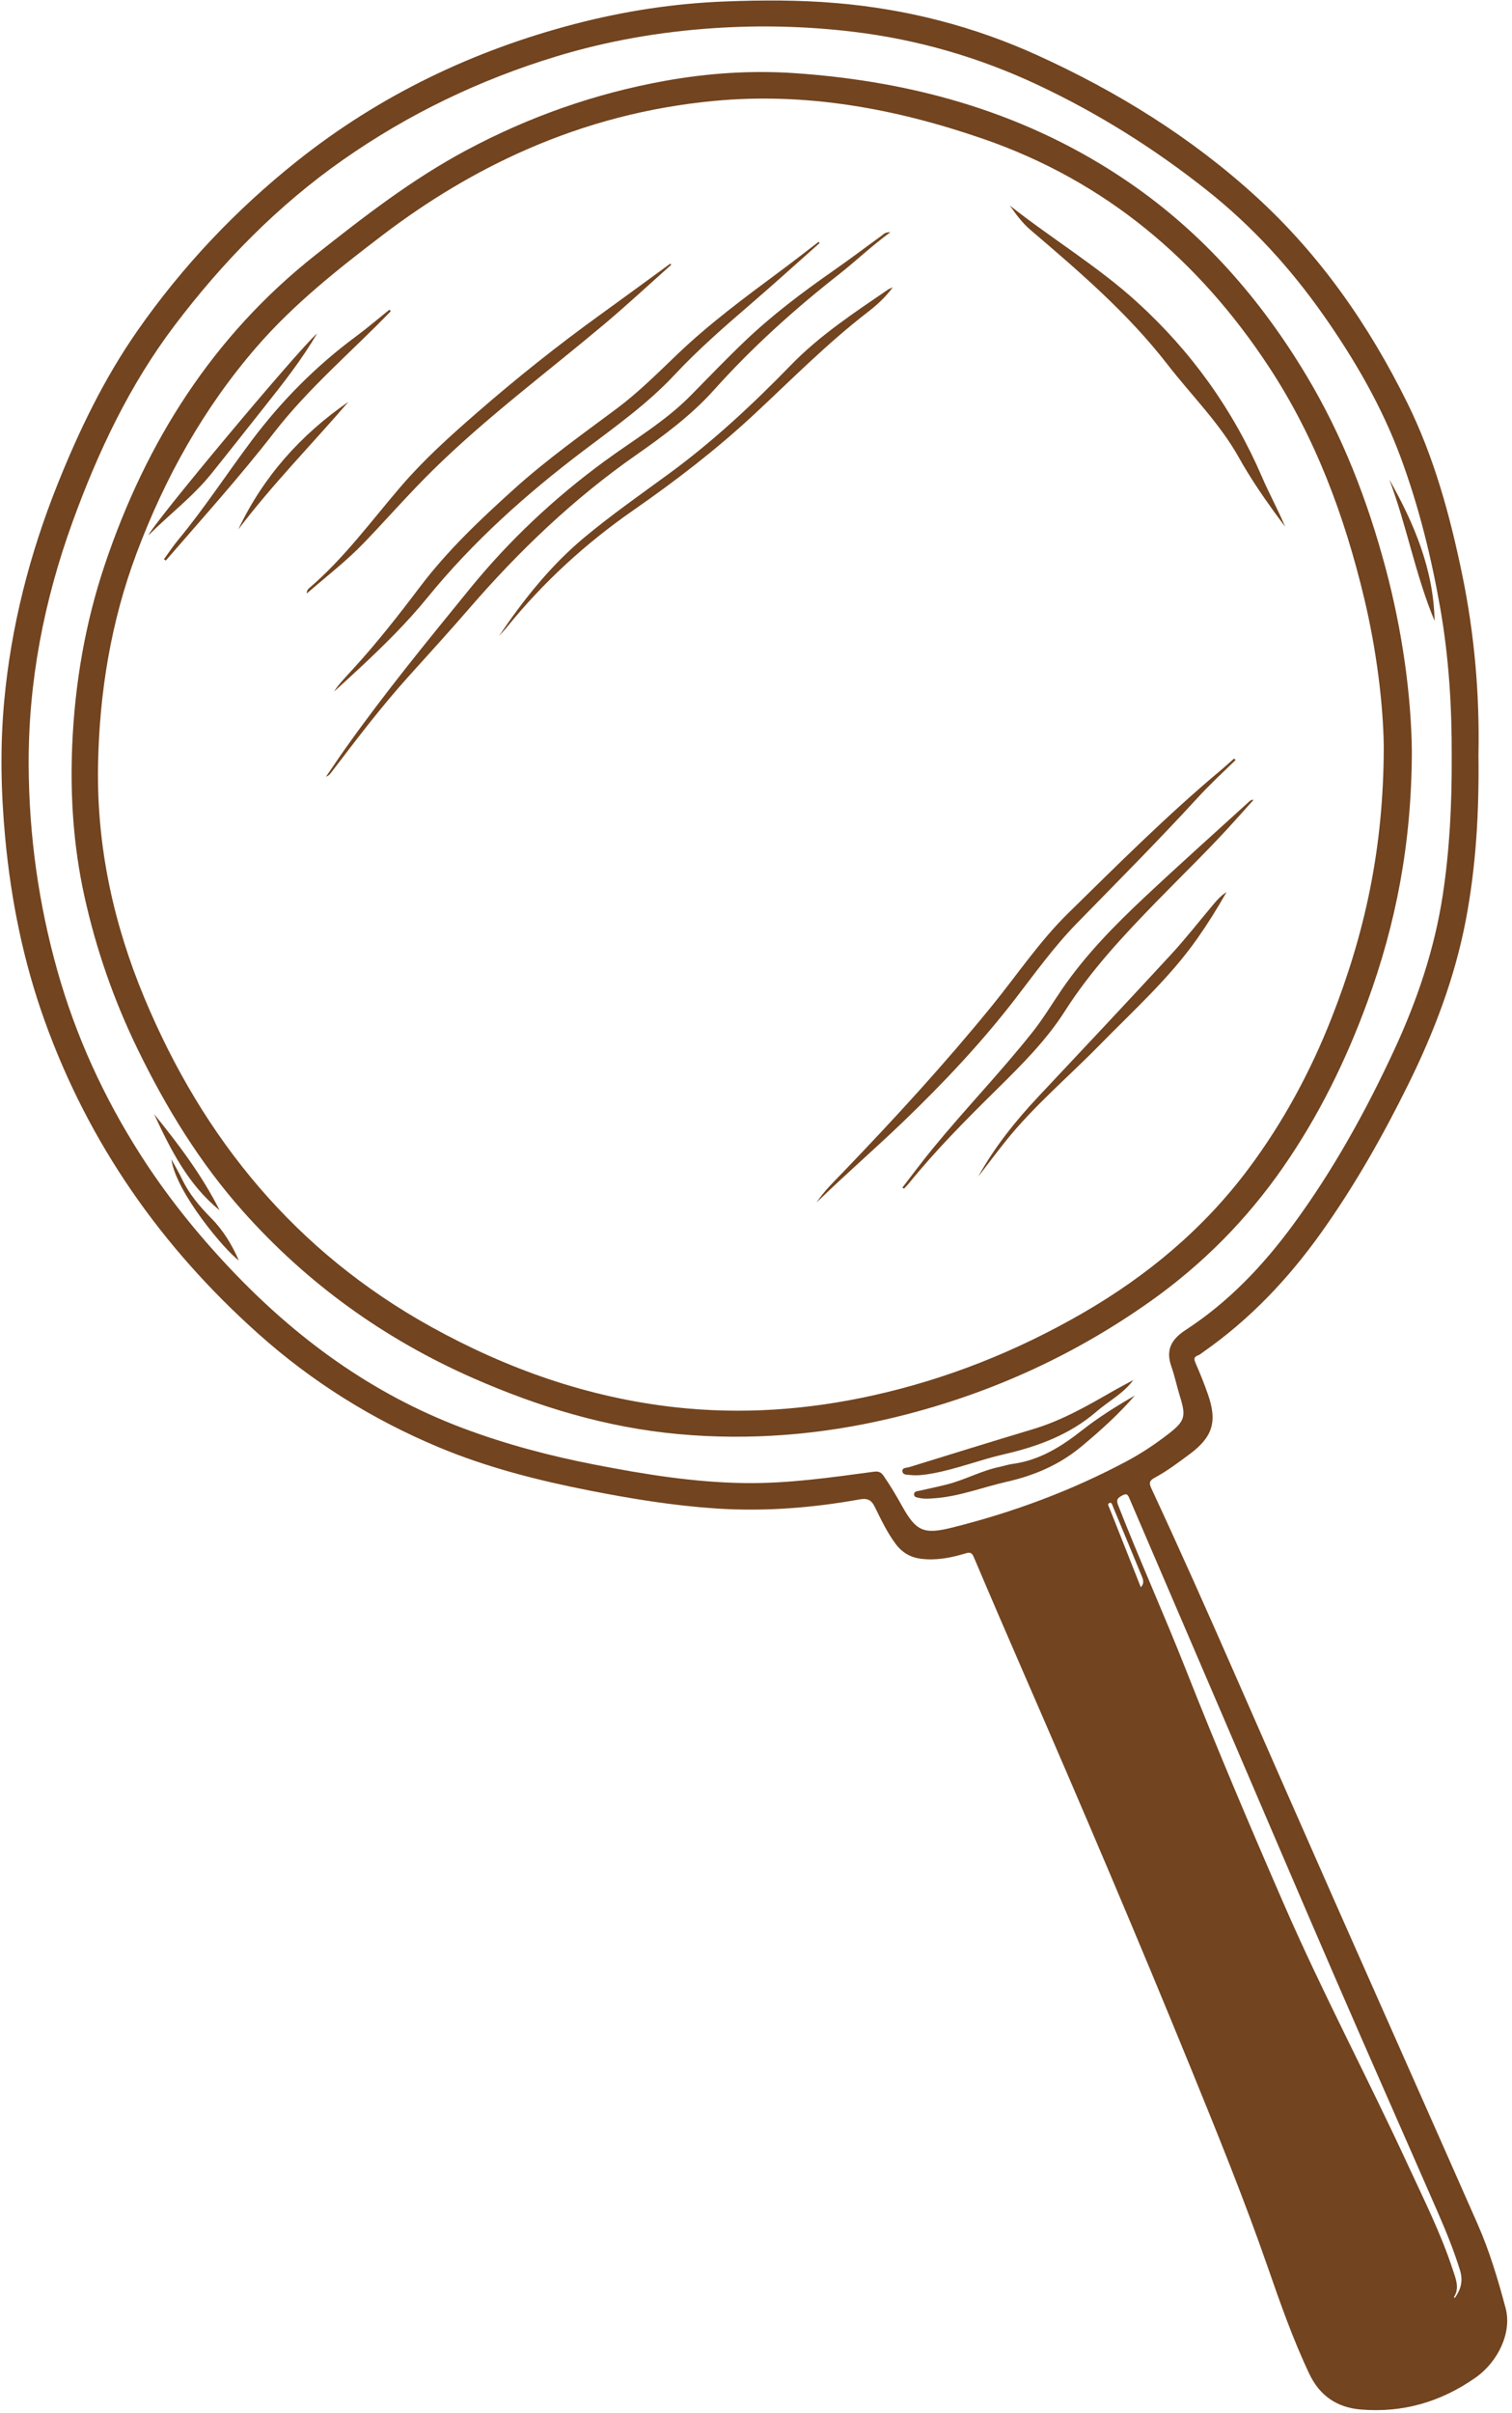 <?xml version="1.0" encoding="UTF-8" standalone="no"?><svg xmlns="http://www.w3.org/2000/svg" xmlns:xlink="http://www.w3.org/1999/xlink" fill="#72441f" height="1460.4" preserveAspectRatio="xMidYMid meet" version="1" viewBox="-0.9 -0.3 915.9 1460.4" width="915.9" zoomAndPan="magnify"><g id="change1_4"><path d="M894.681,456.586c0.422,33.907-1.379,67.1-7.669,99.982c-6.654,34.782-19.094,67.494-34.707,99.103 c-15.506,31.393-32.728,61.797-53.11,90.322c-19.905,27.856-43.202,52.379-71.397,72.032c-0.954,0.665-1.856,1.51-2.919,1.891 c-2.957,1.06-2.468,2.607-1.425,5.003c2.716,6.24,5.269,12.571,7.487,19.004c5.582,16.187,2.711,25.41-11.067,35.692 c-6.935,5.175-13.884,10.391-21.512,14.509c-3.132,1.691-3.265,3.228-1.863,6.238c17.279,37.102,33.926,74.489,50.369,111.969 c20.655,47.081,41.328,94.153,62.126,141.171c28.337,64.061,56.888,128.028,85.148,192.122 c7.254,16.453,12.416,33.716,17.019,51.062c3.835,14.451-4.438,32.257-18.333,41.982c-20.962,14.672-44.15,21.43-69.719,19.207 c-14.234-1.238-24.649-8.435-30.817-21.407c-10.087-21.212-17.812-43.359-25.517-65.499 c-13.995-40.214-30.014-79.638-46.093-119.041c-32.356-79.295-65.952-158.064-100.138-236.585 c-10.619-24.391-21.171-48.813-31.563-73.302c-1.264-2.979-2.466-3.013-5.193-2.192c-8.638,2.6-17.439,4.3-26.564,3.225 c-6.476-0.763-11.593-3.695-15.514-8.933c-5.225-6.982-8.911-14.847-12.742-22.577c-2.189-4.416-4.659-5.255-9.298-4.421 c-28.789,5.171-57.798,7.404-87.047,5.449c-25.622-1.712-50.915-5.829-76.074-10.769c-31.356-6.156-62.238-13.943-91.846-26.334 c-40.127-16.793-76.459-39.463-108.933-68.436C96.896,754.524,52.887,691.889,26.142,617.431 C13.307,581.7,5.827,544.838,2.278,507.062c-2.595-27.623-3.188-55.229-0.652-82.833c4.166-45.343,15.366-89.01,32.26-131.256 c13.076-32.699,28.339-64.286,48.553-93.227c27.174-38.907,59.572-73.1,96.639-102.59c50.177-39.92,106.966-67.064,168.927-83.131 c29.508-7.652,59.555-12.242,90.168-13.437c22.53-0.88,44.976-0.931,67.411,0.966c42.461,3.591,83.184,13.974,122.031,31.636 c48.365,21.989,93.115,49.658,132.418,85.531c38.722,35.343,68.232,77.675,91.405,124.511 c16.271,32.885,25.863,67.917,33.29,103.711C892.279,383.328,895.432,420.025,894.681,456.586z M830.406,1350.665 c-5.766-11.482-8.913-24.19-16.306-34.907c5.978,14.369,11.956,28.738,17.934,43.107c0.112-0.048,0.225-0.097,0.337-0.145 c-0.695-2.735-1.391-5.47-2.075-8.188c2.774,1.916,2.407,5.809,5.883,8.663c-4.863-13.495-9.363-25.983-13.863-38.472 c-1.324,2.566-0.063,4.397,0.528,6.382C825.197,1335.011,830.009,1342.129,830.406,1350.665z M878.468,1392.736 c4.743-5.536,7.415-11.416,5.049-19.052c-3.747-12.096-8.509-23.778-13.562-35.346c-20.433-46.768-41.128-93.421-61.435-140.243 c-22.025-50.784-43.722-101.711-65.57-152.573c-19.814-46.127-39.648-92.246-59.433-138.386c-0.913-2.129-1.422-4.148-4.476-2.466 c-2.539,1.398-4.082,2.26-2.626,5.974c13.114,33.453,27.911,66.21,41.092,99.629c18.859,47.815,38.973,95.103,59.501,142.213 c23.256,53.371,50.632,104.796,75.042,157.624c9.618,20.815,19.938,41.335,27.105,63.222c2.034,6.213,4.614,12.142-0.479,18.058 c-0.254,0.295-0.069,0.968-0.087,1.47c-4.249,1.818-5.541,6.471-8.901,9.226c-5.483,4.494-6.237,4.632-11.247-0.136 c-0.595-0.566-1.048-1.736-2.375-1.289c0.705,2.592,1.396,5.133,2.086,7.675c0.518,1.905,1.304,3.031,3.461,1.603 C868.465,1405.405,874.612,1400.198,878.468,1392.736z M878.483,458.592c0.156-30.687-1.691-61.184-7.051-91.483 c-5.426-30.674-12.872-60.775-23.637-89.993c-11.521-31.271-28.121-59.86-47.251-87.028 c-19.866-28.212-42.933-53.458-69.997-74.956c-31.898-25.337-66.176-46.855-103.073-64.161 c-35.508-16.655-72.724-27.392-111.668-32.059c-28.03-3.359-56.132-4.06-84.307-2.179c-32.5,2.171-64.397,7.678-95.57,17.164 c-46.187,14.054-89.175,34.659-128.804,62.359c-39.727,27.769-73.156,61.991-102.249,100.393 c-27.261,35.984-46.4,76.469-61.776,118.774c-17.391,47.848-26.972,97.121-26.635,148.142c0.277,42.006,6.027,83.277,17.434,123.72 c11.147,39.521,28.077,76.454,50.154,111.045c15.811,24.773,34.125,47.556,54.299,68.924 c39.999,42.368,85.978,75.965,140.812,96.626c26.034,9.809,52.844,16.885,80.156,22.197c30.095,5.853,60.256,10.76,91.036,11.159 c26.272,0.341,52.143-3.386,78.046-6.868c3.007-0.404,4.448,0.299,6.071,2.666c3.96,5.777,7.544,11.761,10.934,17.878 c8.541,15.408,13.107,17.581,30.33,13.287c36.956-9.213,72.458-22.343,106.092-40.316c8.823-4.715,17.138-10.267,25.05-16.394 c10.002-7.746,10.764-10.498,7.02-22.562c-1.871-6.028-3.141-12.254-5.226-18.201c-3.558-10.146-0.091-16.465,8.799-22.248 c25.838-16.808,46.779-38.898,64.97-63.621c24.258-32.968,43.971-68.576,61.175-105.654c13.939-30.04,24.462-61.107,29.457-93.925 C877.244,513.873,878.58,486.278,878.483,458.592z M680.61,972.731c4.491,13.534,8.982,27.069,13.633,41.087 c2.579-4.979,3.707-9.629,2.744-14.514C694.869,988.554,687.442,980.811,680.61,972.731z M690.141,960.279 c2.676-2.777,1.109-5.413,0.066-7.952c-5.619-13.672-11.306-27.317-16.968-40.971c-0.43-1.038-0.74-2.71-2.179-2.029 c-1.31,0.62-0.369,1.921,0.075,3.031C677.48,928.247,683.761,944.16,690.141,960.279z M854.687,1357.192 c2.941-5.267-7.548-30.234-14.885-35.947C845.245,1333.285,853.981,1343.547,854.687,1357.192z"/><path d="M854.33,454.285c-0.101,56.04-9.713,104.642-26.96,151.801c-12.977,35.481-29.546,69.154-51.172,100.243 c-21.906,31.493-48.514,58.362-79.751,80.55c-48.188,34.228-101.223,57.889-158.74,71.375 c-41.975,9.842-84.526,13.249-127.494,9.365c-43.488-3.931-84.777-16.426-124.584-33.931 c-53.616-23.577-100.246-57.061-139.226-100.788c-26.278-29.478-46.747-62.909-63.988-98.37 c-14.392-29.599-25.136-60.436-32.216-92.58c-6.635-30.122-8.654-60.622-7.347-91.338c1.586-37.263,7.844-73.827,19.73-109.171 c24.958-74.217,65.276-138.131,127.374-187.231c29.282-23.153,58.701-46.024,91.795-63.674 c37.863-20.193,77.77-34.268,120.067-41.889c26.247-4.729,52.628-6.476,79.098-4.643c72.973,5.056,141.444,24.476,202.386,66.311 c44.695,30.682,79.536,70.57,107.285,116.87c21.802,36.377,36.932,75.516,47.848,116.379 C848.622,381.706,853.942,420.511,854.33,454.285z M837.316,451.068c-0.334-24.349-4.156-57.196-11.904-89.525 c-11.862-49.489-29.36-96.713-57.469-139.515C725.218,156.971,668.57,109.19,594.424,83.65 C541.537,65.434,487.4,55.42,431.112,60.822c-39.265,3.769-76.901,13.559-113.014,29.344c-31.274,13.67-60.22,31.262-87.346,51.902 c-27.192,20.69-53.931,41.845-76.445,67.868c-32.001,36.989-55.37,79.009-72.461,124.534 c-15.53,41.366-22.601,84.492-23.364,128.611c-0.844,48.817,9.311,95.547,28.04,140.451 c35.764,85.747,91.915,153.894,173.901,199.24c45.978,25.43,94.842,42.648,147.3,48.539c40.238,4.519,80.101,1.712,119.611-6.991 c45.05-9.923,87.369-26.783,127.295-49.772c39.423-22.699,73.756-51.326,101.033-87.923c20.899-28.039,37.371-58.551,50.157-91.138 C825.447,565.46,837.345,513.936,837.316,451.068z"/><path d="M685.638,834.859c-6.087,8.232-14.984,12.774-22.392,19.153c-16.223,13.97-35.6,21.142-56.071,25.816 c-14.601,3.334-28.586,8.937-43.354,11.598c-4.422,0.797-8.901,1.409-13.413,0.918c-1.752-0.191-4.34,0.05-4.643-2.062 c-0.361-2.513,2.418-2.177,4.006-2.667c25.084-7.732,50.149-15.534,75.29-23.076c17.227-5.168,32.643-14.004,48.082-22.867 C677.257,839.311,681.471,837.125,685.638,834.859z"/><path d="M686.516,844.269c-9.742,11.293-20.738,21.128-32.098,30.636c-13.351,11.174-28.63,17.723-45.483,21.537 c-14.719,3.332-28.898,9.004-44.159,10.017c-3.003,0.199-5.963,0.47-8.932-0.257c-1.291-0.316-2.969-0.336-3.054-1.979 c-0.106-2.044,1.825-2.012,3.225-2.335c5.668-1.307,11.378-2.447,17.007-3.901c10.788-2.787,20.675-8.3,31.65-10.56 c2.603-0.536,5.146-1.436,7.768-1.784c16.287-2.162,29.528-10.438,42.111-20.34C664.581,857.41,675.42,850.65,686.516,844.269z"/><path d="M840.69,289.903c15.032,26.64,26.791,54.323,27.422,85.556C856.505,347.727,851.273,317.961,840.69,289.903z"/><path d="M92.434,673.922c14.861,18.27,29.006,37.056,39.677,58.179C113.07,716.684,102.485,695.502,92.434,673.922z"/><path d="M143.776,762.494c-8.039-5.599-38.139-41.163-40.848-61.182c2.13,3.922,4.442,7.758,6.354,11.784 c4.339,9.138,10.69,16.69,17.75,23.807C134.319,744.248,139.6,753.009,143.776,762.494z"/><path d="M538.44,140.237c-11.511,8.41-20.97,17.53-31.275,25.609c-27.058,21.212-52.5,44.136-75.477,69.753 c-13.889,15.485-30.464,27.734-47.435,39.585c-37.763,26.371-70.786,57.944-100.883,92.709 c-11.987,13.846-24.332,27.383-36.607,40.976c-16.756,18.555-31.841,38.451-46.993,58.295c-0.794,1.039-1.616,2.057-3.183,2.567 c3.859-5.629,7.645-11.31,11.59-16.878c23.682-33.43,49.658-65.088,75.502-96.822c23.859-29.295,51.245-54.995,81.796-77.347 c17.572-12.856,36.536-23.916,51.974-39.585c10.869-11.031,21.59-22.197,32.807-32.896c16.688-15.916,35.002-29.687,53.871-42.827 c9.82-6.839,19.358-14.083,29.065-21.086C534.332,141.47,535.245,140.1,538.44,140.237z"/><path d="M495.565,146.812c-13.952,12.358-27.759,24.884-41.893,37.03c-15.925,13.685-31.719,27.485-46.086,42.835 c-16.373,17.494-35.843,31.267-54.831,45.619c-34.785,26.292-67.139,55.148-94.765,89.082 c-12.639,15.525-26.953,29.499-41.575,43.142c-5.462,5.096-11.009,10.099-14.933,13.693c2.139-3.662,6.687-8.456,11.047-13.196 c14.68-15.959,28.013-32.992,41.066-50.253c16.671-22.043,36.642-40.862,57.073-59.265c19.455-17.523,40.751-32.696,61.708-48.29 c13.423-9.988,25.182-21.787,37.213-33.275c19.33-18.458,40.74-34.273,62.138-50.137c7.848-5.819,15.548-11.838,23.315-17.766 C495.217,146.291,495.391,146.552,495.565,146.812z"/><path d="M747.59,459.646c-7.72,7.46-15.586,14.77-22.85,22.682c-23.89,26.019-48.821,51.038-73.498,76.301 c-13.887,14.218-25.412,30.37-37.528,46.041c-20.419,26.413-43.287,50.604-67.329,73.712 c-17.282,16.611-35.45,32.276-52.624,49.035c4.597-7.024,10.659-12.764,16.417-18.753c31.064-32.306,61.347-65.323,89.662-100.075 c15.346-18.834,28.898-39.175,46.328-56.251c30.214-29.599,60.14-59.517,92.638-86.681c2.667-2.229,5.22-4.595,7.826-6.897 C746.952,459.055,747.271,459.35,747.59,459.646z"/><path d="M610.837,124.107c25.317,20.037,53.154,36.681,77.108,58.475c32.889,29.924,58.131,65.158,75.713,106 c4.315,10.024,9.632,19.617,13.927,29.867c-2.36-3.179-4.757-6.331-7.072-9.542c-7.493-10.394-14.647-21.014-20.9-32.21 c-11.711-20.967-28.832-37.754-43.385-56.529c-23.965-30.919-53.373-56.135-82.892-81.301 C618.343,134.61,614.536,129.425,610.837,124.107z"/><path d="M545.718,718.428c6.067-7.823,11.96-15.79,18.234-23.444c19.73-24.067,41.406-46.469,60.753-70.873 c6.428-8.108,11.712-16.974,17.531-25.485c14.281-20.888,31.92-38.81,50.265-56.008c20.888-19.582,42.255-38.652,63.42-57.939 c0.598-0.544,1.263-1.014,2.552-0.927c-3.328,3.695-6.677,7.371-9.981,11.087c-15.393,17.309-32.111,33.344-48.262,49.917 c-20.372,20.903-40.277,42.079-56.052,66.833c-11.354,17.815-26.293,32.621-41.234,47.359 c-18.616,18.363-37.08,36.86-53.546,57.233c-0.824,1.02-1.797,1.92-2.701,2.876C546.372,718.848,546.045,718.638,545.718,718.428z"/><path d="M405.689,159.973c-13.551,12.04-26.832,24.402-40.707,36.056c-34.796,29.227-71.342,56.38-103.828,88.341 c-14.38,14.148-27.623,29.346-41.601,43.858c-10.622,11.028-22.751,20.364-34.598,30.611c-0.148-1.921,1.002-2.852,1.854-3.584 c20.992-18.032,37.239-40.343,55.128-61.161c14.061-16.363,30.045-30.702,46.261-44.794c23.885-20.758,48.607-40.48,74.288-58.991 c14.276-10.29,28.458-20.711,42.682-31.073C405.342,159.483,405.516,159.728,405.689,159.973z"/><path d="M301.342,384.598c14.974-22.065,31.335-42.705,51.867-59.766c16.408-13.634,33.852-25.833,51.041-38.402 c26.831-19.62,51.023-42.214,74.16-66.005c17.413-17.905,38.199-31.52,58.662-45.524c0.503-0.344,1.117-0.526,2.87-1.33 c-4.919,6.554-10.148,11.11-15.506,15.242c-24.459,18.864-46.102,40.817-68.651,61.778c-22.848,21.24-47.523,40.166-73.115,57.947 c-28.744,19.971-54.342,43.363-76.406,70.577C304.719,381.02,302.987,382.774,301.342,384.598z"/><path d="M591.607,711.85c9.999-18.036,22.741-33.906,36.78-48.818c26.802-28.469,53.575-56.968,80.088-85.705 c9.014-9.77,17.202-20.301,25.79-30.465c2.002-2.37,3.977-4.787,7.858-7.315c-5.998,10.494-11.695,19.565-17.878,28.327 c-16.905,23.956-38.659,43.451-59.028,64.237c-18.971,19.36-39.844,36.867-56.875,58.114 C602.643,697.335,597.179,704.636,591.607,711.85z"/><path d="M235.848,188.018c-23.551,24.369-49.645,46.317-70.533,73.225c-20.832,26.835-43.576,52.041-65.79,77.698 c-0.373-0.268-0.746-0.537-1.119-0.805c2.896-3.95,5.6-8.058,8.719-11.823c15.84-19.115,29.38-39.927,44.251-59.757 c18.107-24.146,39.094-45.318,63.371-63.27c6.933-5.127,13.491-10.761,20.221-16.162 C235.261,187.421,235.555,187.719,235.848,188.018z"/><path d="M89.035,323.671c1.423-5.445,89.927-111.446,102.205-122.228c-9.347,15.875-20.246,29.731-31.208,43.541 c-10.971,13.821-21.881,27.691-32.941,41.44C115.893,300.344,101.549,311.08,89.035,323.671z"/><path d="M210.2,242.845c-22.237,25.803-46.168,50.092-66.76,77.265C158.538,288.217,181.239,262.826,210.2,242.845z"/></g><g><g id="change1_1"><path d="M681.082,975.249c8.828,12.714,14.886,26.766,18.051,41.919c2.203-1.694,4.407-3.388,6.61-5.082 c-5.31-2.978-6.295-9.445-7.09-14.977c-0.901-6.274-1.752-12.36-5.504-17.656c-3.032-4.279-9.021-1.599-8.225,3.468 c1.421,9.047,4.029,17.591,7.638,25.997c1.816,4.231,8.465,1.914,8.386-2.271c-0.21-11.036-2.457-21.808-4.843-32.544 c-1.191-5.362-8.279-3.461-8.839,1.196c-0.437,3.628-0.828,7.259-1.176,10.896c2.946-0.399,5.893-0.797,8.839-1.196 c-1.922-5.667-3.347-11.452-4.062-17.4c-0.692-5.76-8.334-5.801-9,0c-0.986,8.58-0.715,16.989,0.526,25.526 c0.799,5.497,8.253,3.308,8.839-1.196c1.034-7.951,0.618-15.772-1.018-23.611c-1.197-5.733-9.612-3.228-8.679,2.393 c2.977,17.934,7.507,35.519,13.565,52.659c1.598,4.521,9.103,4.172,8.839-1.196c-0.378-7.683-2.536-14.797-6.693-21.289 c-3.114-4.863-10.907-0.354-7.771,4.542c3.299,5.151,5.163,10.622,5.464,16.747c2.946-0.399,5.893-0.797,8.839-1.196 c-6.058-17.14-10.588-34.725-13.565-52.659c-2.893,0.798-5.786,1.595-8.679,2.393c1.475,7.065,1.626,14.072,0.696,21.218 c2.946-0.399,5.893-0.798,8.839-1.196c-1.118-7.689-1.09-15.425-0.205-23.134c-3,0-6,0-9,0c0.814,6.773,2.191,13.326,4.383,19.792 c1.679,4.952,8.359,3.834,8.839-1.196c0.347-3.637,0.739-7.268,1.176-10.896c-2.946,0.399-5.893,0.798-8.839,1.196 c2.215,9.968,4.326,19.902,4.521,30.151c2.795-0.757,5.59-1.514,8.386-2.271c-3.279-7.639-5.442-15.644-6.73-23.847 c-2.742,1.156-5.483,2.312-8.225,3.467c4.46,6.295,3.8,14.017,5.63,21.198c1.544,6.06,4.614,11.535,10.193,14.664 c3.566,2,7.403-1.287,6.611-5.082c-3.307-15.833-9.733-30.782-18.958-44.069C685.572,965.982,677.767,970.476,681.082,975.249 L681.082,975.249z"/></g></g><g><g id="change1_2"><path d="M819.801,1326.919c-0.837,11.858,2.981,22.954,10.372,32.172c2.627,3.277,7.499,0.331,7.682-3.182 c0.424-8.121-7.235-15.111-11.34-21.542c-4.854-7.604-9.038-15.589-12.656-23.85c-2.074-4.735-9.567-1.337-8.225,3.468 c3.609,12.923,8.894,25.237,14.213,37.527c1.787,4.128,8.636,1.996,8.386-2.271c-0.748-12.724-2.044-25.385-3.805-38.008 c-0.694-4.969-9.39-3.851-8.839,1.196c1.189,10.892,2.377,21.784,3.566,32.675c0.637,5.839,8.236,5.719,9,0 c1.334-9.982,2.668-19.963,4.002-29.945c-2.257,1.295-4.514,2.59-6.771,3.885c7.009,3.697,10.946,10.307,14.273,17.241 c3.837,7.998,7.2,16.245,10.758,24.369c2.223,5.077,8.905,1.097,8.225-3.467c-1.704-11.44-3.408-22.88-5.112-34.32 c-0.739-4.961-9.447-3.846-8.839,1.196c1.366,11.326,3.315,22.536,5.955,33.636c1.34,5.632,10.02,3.248,8.679-2.393 c-2.452-10.31-4.365-20.721-5.634-31.244c-2.946,0.399-5.893,0.798-8.839,1.196c1.704,11.44,3.408,22.88,5.112,34.32 c2.742-1.156,5.483-2.312,8.225-3.467c-6.713-15.328-12.333-36.438-28.26-44.839c-3.297-1.739-6.321,0.519-6.771,3.886 c-1.334,9.982-2.668,19.963-4.002,29.945c3,0,6,0,9,0c-1.188-10.892-2.377-21.783-3.566-32.675 c-2.946,0.399-5.893,0.798-8.839,1.196c1.65,11.821,2.784,23.701,3.484,35.615c2.795-0.757,5.59-1.514,8.386-2.271 c-5.013-11.583-9.906-23.201-13.306-35.378c-2.742,1.156-5.483,2.312-8.225,3.468c3.135,7.158,6.682,14.116,10.75,20.792 c1.875,3.078,3.846,6.097,5.914,9.049c2.212,3.159,6.315,6.967,6.104,11.009c2.561-1.061,5.121-2.121,7.682-3.182 c-5.916-7.378-8.396-16.448-7.736-25.808C829.208,1321.139,820.207,1321.164,819.801,1326.919L819.801,1326.919z"/></g></g><g><g id="change1_3"><path d="M845.215,1399.427c3.405,6.828,6.811,13.656,10.216,20.484c1.423,2.854,6.404,3.028,7.771,0 c2.936-6.5,4.439-13.139,4.265-20.287c-2.257,1.295-4.514,2.59-6.771,3.886c1.394,1.011,2.103,2.199,2.829,3.713 c2.125,4.431,7.991,1.702,8.386-2.271c0.452-4.551,0.646-9.072,0.586-13.645c-2.561,1.061-5.121,2.121-7.682,3.182 c1.008,0.658,1.682,1.577,2.024,2.757c1.368,3.936,7.62,4.609,8.679,0c0.537-2.341,1.075-4.682,1.612-7.024 c-2.203,0.896-4.407,1.793-6.61,2.689c1.572,0.897,2.021,1.82,1.966,3.604c2.946-0.399,5.893-0.797,8.839-1.196 c-0.922-2.797-1.609-5.569-1.911-8.503c-2.946,0.399-5.893,0.797-8.839,1.196c0.694,4.148,0.929,8.268,0.858,12.471 c1.101-1.446,2.202-2.893,3.304-4.339c2.62-0.58,2.348,1.152,1.194-1.076c-0.402-0.776-1.15-1.753-1.761-2.379 c-1.382-1.414-3.216-2.404-5.231-2.435c-2.134-0.033-3.989,1.042-5.348,2.6c-0.577,0.662-1.083,1.419-1.454,2.214 c-1.031,2.206,0.327,1.124-0.309-0.815c-1.215-3.706-6.114-4.418-8.225-1.075c-2.49,3.943-3.02,7.893-2.399,12.433 c2.742-1.156,5.483-2.312,8.225-3.468c-0.921-0.955-1.427-2.104-1.518-3.447c-1.068-5.171-8.588-3.668-8.839,1.196 c-0.138,2.663,0.427,4.653,1.608,7.005c2.6,5.177,10.367,0.625,7.771-4.542c-0.126-0.821-0.253-1.641-0.379-2.462 c-2.946,0.399-5.893,0.797-8.839,1.196c0.438,2.12,1.164,3.825,2.425,5.597c3.082,4.328,8.913,1.565,8.225-3.468 c-0.296-2.166,0.385-3.745,1.492-5.498c-2.742-0.358-5.483-0.717-8.225-1.075c2.138,6.523,9.444,12.945,15.124,5.688 c0.408-0.522,0.926-1.159,1.149-1.793c0.47-1.339,1.364-1.092-0.445-1.439c-2.234-0.429-0.082,1.83,0.645,2.757 c1.972,2.515,4.293,3.676,7.508,2.965c1.941-0.429,3.271-2.434,3.304-4.339c0.085-5.017-0.352-9.918-1.179-14.863 c-0.828-4.95-9.36-3.858-8.839,1.196c0.386,3.75,1.051,7.308,2.232,10.895c1.579,4.791,8.678,3.984,8.839-1.196 c0.152-4.886-2.191-8.96-6.423-11.375c-2.43-1.386-5.95-0.186-6.61,2.689c-0.538,2.341-1.075,4.682-1.613,7.024 c2.893,0,5.786,0,8.679,0c-0.938-2.7-2.172-4.814-4.338-6.728c-2.818-2.49-7.736-0.907-7.682,3.182 c0.06,4.573-0.134,9.094-0.586,13.645c2.795-0.757,5.59-1.514,8.386-2.271c-1.431-2.985-3.403-5.016-6.058-6.942 c-2.797-2.029-6.849,0.701-6.771,3.886c0.134,5.48-0.772,10.732-3.036,15.744c2.59,0,5.181,0,7.771,0 c-3.405-6.828-6.811-13.656-10.216-20.484C850.401,1389.701,842.635,1394.254,845.215,1399.427L845.215,1399.427z"/></g></g></svg>